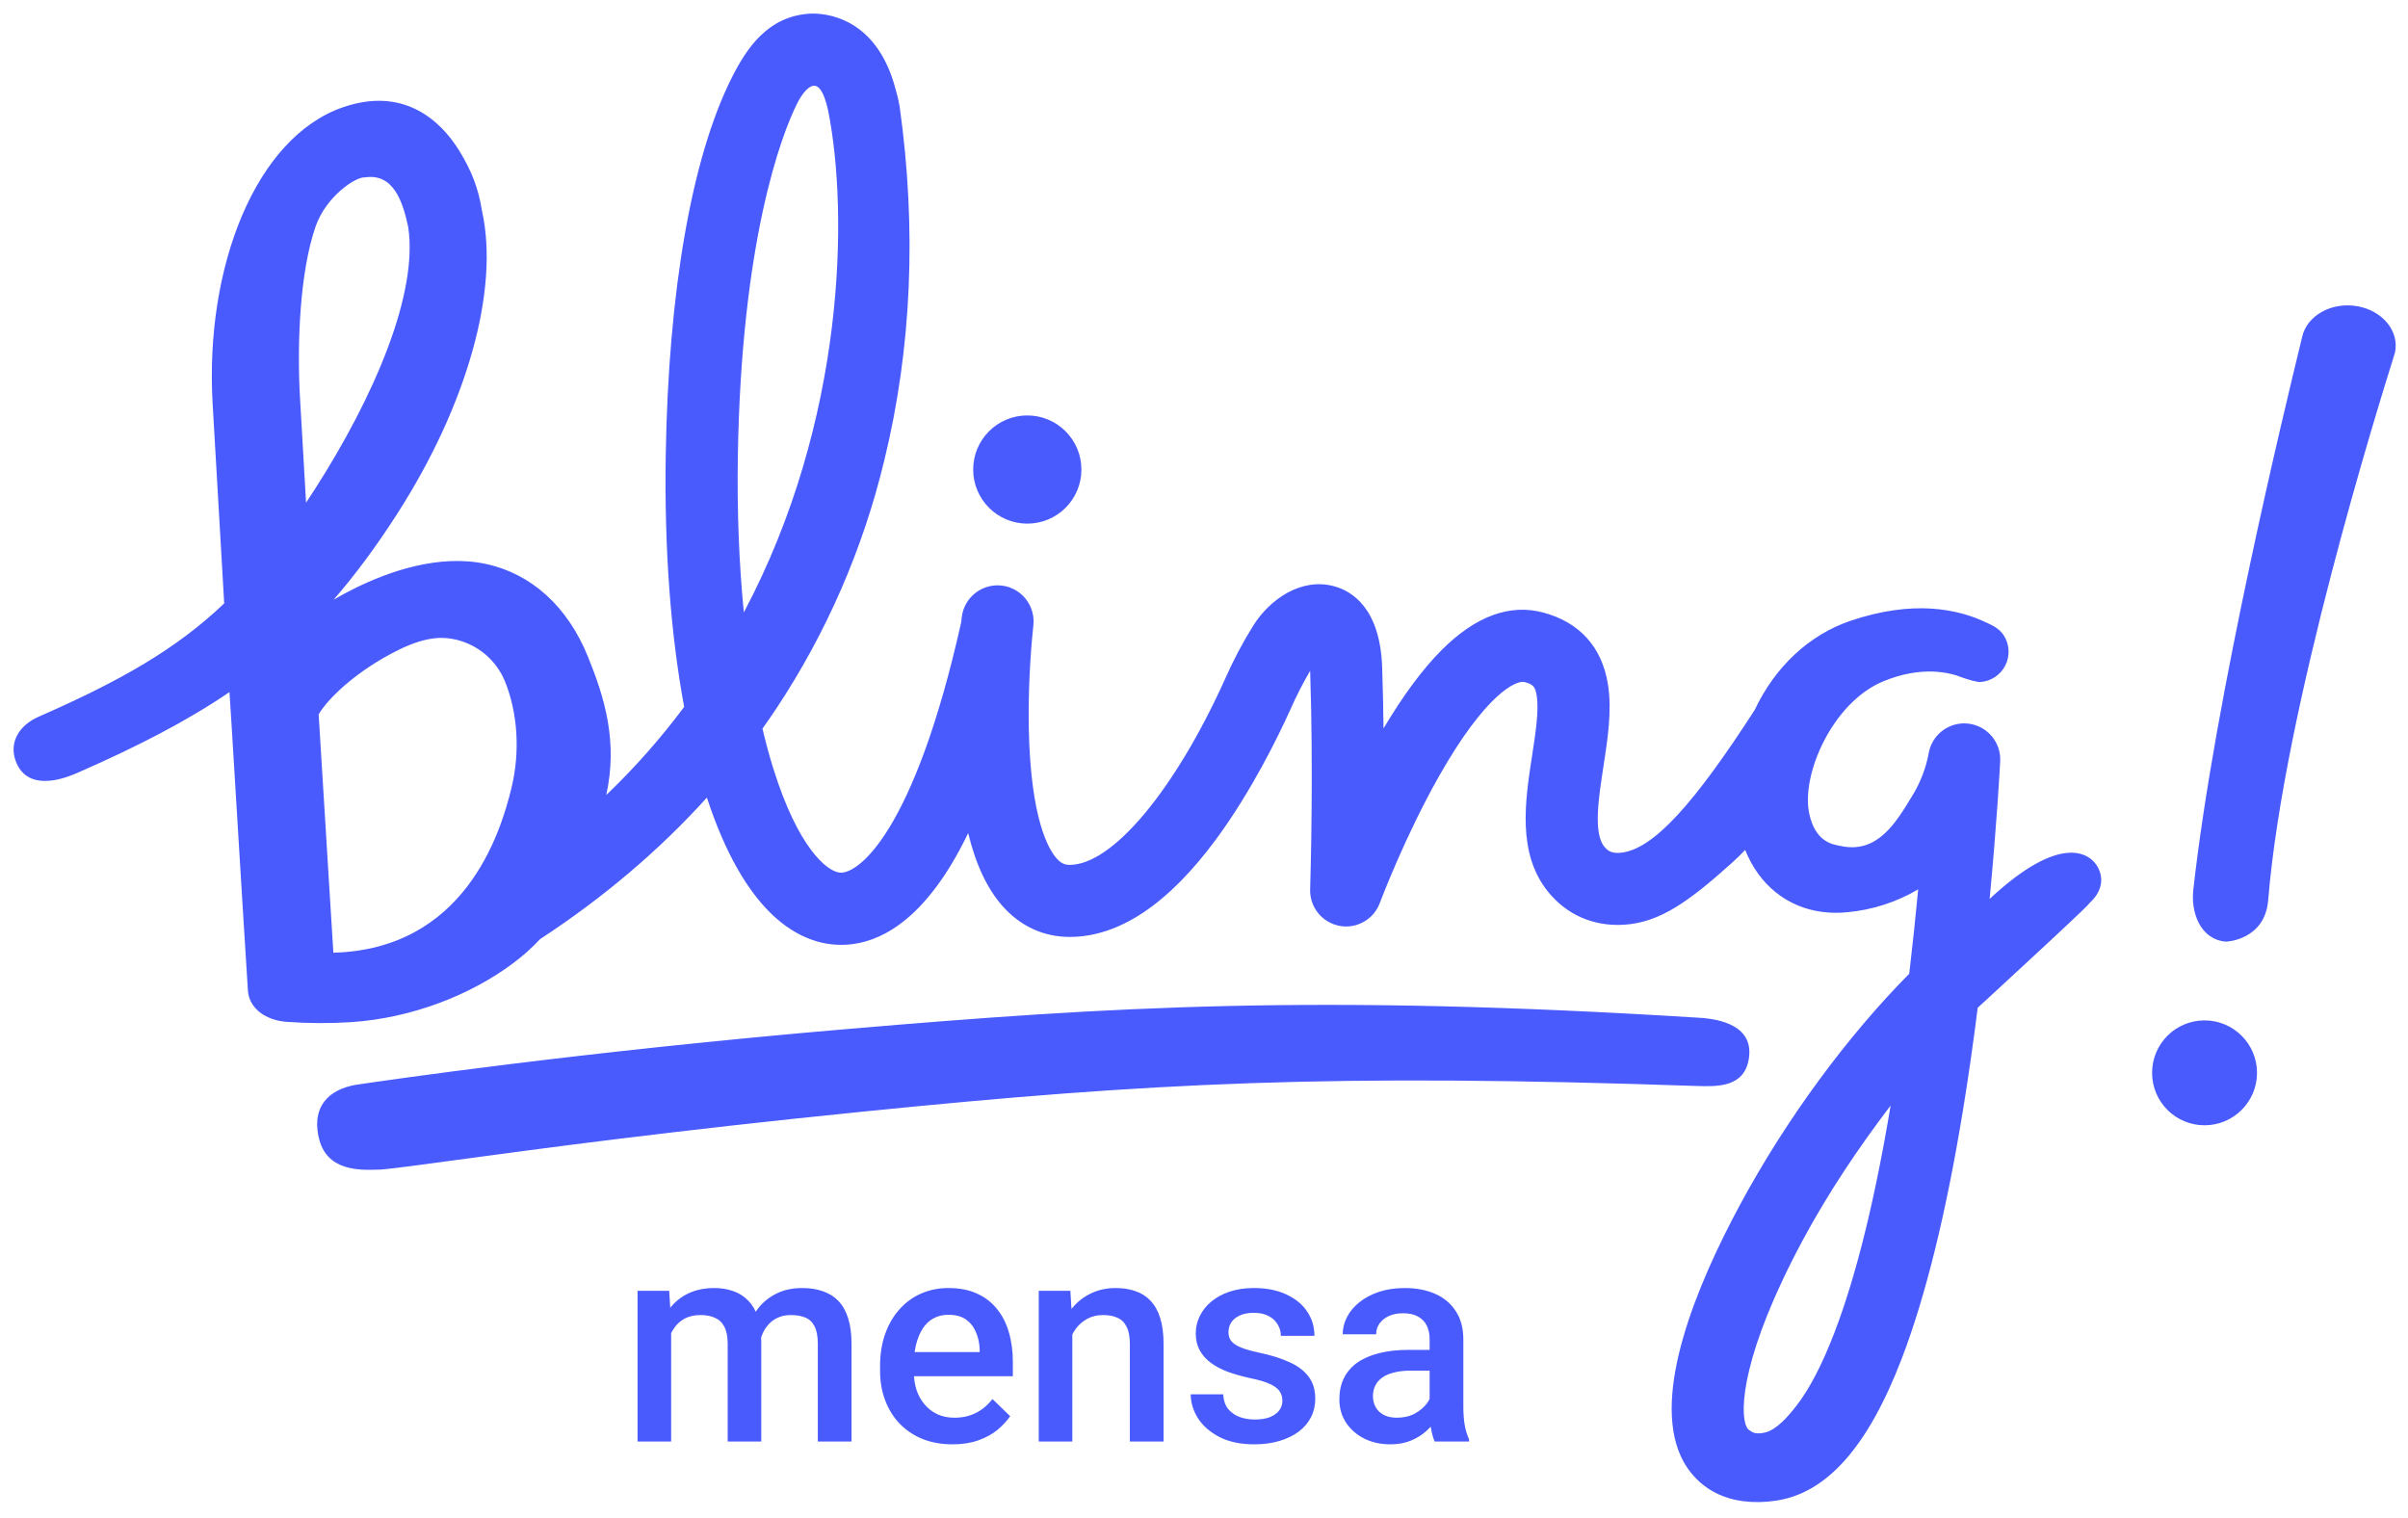 <svg width="709" height="447" viewBox="0 0 709 447" fill="none" xmlns="http://www.w3.org/2000/svg">
<g clip-path="url(#clip0_10103_8904)">
<path fill-rule="evenodd" clip-rule="evenodd" d="M244.777 278.032C245.754 278.147 246.738 278.205 247.722 278.203C256.584 278.203 268.605 273.591 280.182 254.383C281.872 251.576 283.497 248.547 285.065 245.288C287.314 254.589 290.689 261.721 295.224 266.825C300.483 272.739 307.308 275.865 314.963 275.865C329.538 275.865 344.076 266.129 358.185 246.936C368.496 232.91 376.289 216.981 380.013 208.732C381.71 204.883 383.626 201.137 385.755 197.51C386.755 227.261 385.883 257.39 385.766 261.384L385.766 261.404L385.756 261.74C385.755 261.79 385.755 261.82 385.755 261.828C385.671 264.345 386.485 266.809 388.052 268.781C389.619 270.751 391.835 272.102 394.306 272.589C394.986 272.724 395.677 272.791 396.369 272.792C398.534 272.781 400.643 272.107 402.414 270.863C404.185 269.618 405.534 267.863 406.278 265.83L406.307 265.755L406.308 265.755C406.815 264.424 413.827 246.023 423.568 228.769C437.54 204.029 446.552 200.203 448.877 200.817C451.431 201.502 452.035 202.17 452.458 204.81C453.158 209.17 452.115 215.939 451.105 222.485C449.027 235.972 446.67 251.264 455.826 262.587C461.298 269.362 469.187 272.804 478.076 272.28C488.723 271.644 497.28 265.43 509.974 254.022C511.313 252.817 512.597 251.56 513.837 250.255C517.963 260.552 526.181 267.143 536.495 268.496C538.977 268.816 541.489 268.844 543.978 268.582C551.325 267.905 558.431 265.609 564.785 261.859C564.069 269.474 563.181 277.89 562.149 286.7C544.143 304.868 526.024 329.26 512.213 354.93C499.594 378.382 486.355 410.245 494.933 428.865C496.702 432.707 501.668 440.488 513.212 442.005C516.341 442.388 519.507 442.348 522.625 441.888C537.756 439.809 549.98 426.071 559.996 399.878C566.944 381.663 572.952 357.5 577.944 327.033C579.622 316.783 581.071 306.54 582.306 296.708C582.89 296.163 583.478 295.631 584.057 295.108L584.059 295.106L584.434 294.766C584.594 294.62 584.754 294.475 584.913 294.331C617.517 264.311 615.348 265.814 615.015 266.065L615.033 266.05C615.56 265.612 620.657 261.382 617.832 255.629C615.604 251.103 606.864 245.07 585.817 264.675C588.006 241.703 588.862 225.391 588.924 224.191L588.924 224.19L588.928 224.124C589.062 221.398 588.139 218.723 586.352 216.658C584.566 214.594 582.05 213.297 579.331 213.038C576.612 212.78 573.899 213.579 571.754 215.268C569.609 216.959 568.199 219.412 567.816 222.115C566.978 226.357 565.402 230.419 563.16 234.116L562.926 234.503C558.122 242.423 552.747 251.288 542.177 249.131C542.034 249.103 541.881 249.073 541.716 249.042C539.233 248.574 534.477 247.677 532.716 239.625C530.204 228.142 539.557 206.807 554.475 200.62C565.875 195.896 574.182 198.022 577.826 199.508C579.462 200.084 582.101 200.886 583.171 200.8C584.716 200.679 586.202 200.157 587.485 199.287C588.767 198.415 589.8 197.226 590.484 195.836C591.167 194.445 591.476 192.9 591.381 191.354C591.287 189.808 590.791 188.312 589.942 187.015C588.632 185.028 586.466 184.039 585.216 183.469C585.061 183.398 584.92 183.333 584.796 183.275C576.341 179.235 563.133 176.558 544.709 182.837C532.653 186.98 522.673 196.272 516.631 209.054C499.275 235.941 486.754 250.508 476.83 251.109C474.458 251.249 473.351 250.505 472.346 249.26C469.091 245.232 470.689 234.871 472.099 225.751C473.361 217.58 474.661 209.126 473.431 201.47C471.668 190.506 465.072 183.201 454.361 180.348C444.509 177.724 434.472 181.416 424.526 191.344C418.935 196.917 413.168 204.702 407.358 214.471C407.289 208.592 407.16 202.565 406.957 196.533C406.375 178.899 397.871 173.973 392.81 172.611C383.076 169.971 373.852 176.506 369.031 184.157C365.864 189.225 363.07 194.516 360.672 199.99C345.904 232.68 327.533 254.646 314.963 254.646C313.663 254.646 312.504 254.321 311.092 252.729C308.81 250.169 303.449 241.31 302.915 214.502C302.752 204.382 303.198 194.261 304.25 184.194C304.58 181.4 303.786 178.59 302.044 176.382C301.18 175.288 300.111 174.375 298.894 173.695C298.748 173.614 298.6 173.535 298.45 173.46C297.751 173.09 296.991 172.807 296.173 172.629C296.103 172.614 296.032 172.599 295.961 172.586C295.63 172.514 295.294 172.458 294.956 172.418C292.161 172.088 289.351 172.882 287.141 174.625C284.932 176.368 283.506 178.916 283.176 181.709C283.124 182.193 283.074 182.675 283.025 183.159C269.118 245.381 252.496 257.538 247.22 256.931C243.399 256.494 234.997 249.568 227.732 226.42C226.561 222.689 225.482 218.719 224.496 214.535C225.934 212.522 227.336 210.489 228.702 208.435C243.416 186.168 254.13 161.505 260.364 135.557C268.43 102.535 269.948 67.434 264.87 31.244C264.588 29.619 264.208 28.014 263.734 26.436C258.176 4.861 242.768 3.712 238.171 4.041C226.054 4.912 219.866 14.097 215.413 22.967C203.665 46.376 196.776 85.843 196.017 134.109C195.589 161.535 197.448 186.647 201.444 208.132C194.74 217.124 187.126 225.832 178.501 234.094C181.981 218.317 177.995 205.341 173.088 193.29C167.138 178.634 156.518 168.969 143.156 166.066C129.249 163.042 114.428 168.295 104.443 173.227C102.33 174.277 100.252 175.395 98.214 176.582C104.635 169.208 110.778 160.89 116.952 151.287C137.618 119.102 147.074 85.184 141.916 62.117C140.837 55.145 138.647 50.014 135.379 44.633C129.479 34.919 118.452 25.569 101.007 31.574C75.309 40.412 60.295 78.532 62.599 118.73C63.39 132.648 64.802 157.067 66.012 177.659C51.819 191.184 35.484 200.45 11.445 210.998C5.117 213.776 2.61 219.089 4.748 224.4C8.555 233.886 20.588 228.538 23.076 227.432L23.155 227.398L23.252 227.354C40.685 219.7 55.043 212.3 67.566 203.778C67.884 209.003 68.107 212.524 68.184 213.457C70.386 250.3 72.957 291.101 72.994 291.635C73.31 296.835 78.179 300.442 84.464 300.874C90.796 301.331 97.152 301.356 103.487 300.949C121.312 299.746 138.651 292.929 151.093 283.594C154.07 281.379 156.691 279.007 159.014 276.51C159.073 276.473 159.133 276.435 159.192 276.397C177.762 264.23 194.135 250.322 208.133 234.844C219.096 268.229 234.058 276.796 244.777 278.032ZM90.116 148.012C90.919 146.802 91.725 145.566 92.537 144.303C110.328 116.601 123.128 86.438 120.199 66.888C120.196 66.872 120.193 66.856 120.189 66.841C118.639 59.547 115.913 50.907 107.431 52.232C104.796 51.965 96.004 57.816 92.931 66.659C88.355 79.83 87.394 100.637 88.334 117.175C88.875 126.71 89.48 137.159 90.116 148.012ZM243.86 32.677C249.792 62.442 249.076 123.576 219.012 180.313C217.602 166.046 216.992 150.567 217.246 134.419C218.235 71.244 229.972 39.687 234.884 30.127C236.29 27.37 238.213 25.195 239.748 25.233C240.882 25.259 242.529 26.43 243.86 32.677ZM645.779 262.07C645.073 268.445 647.665 276.535 655.303 277.251C655.522 277.299 666.864 276.796 667.832 265.063C672.416 208.693 700.319 119.352 704.591 105.675L704.592 105.673C704.932 104.586 705.122 103.977 705.139 103.902C706.56 97.639 701.606 91.473 694.063 90.159C686.522 88.844 679.264 92.873 677.848 99.151C677.773 99.482 677.554 100.38 677.211 101.785C673.188 118.332 652.084 205.128 645.779 262.07ZM111.372 344.379C111.685 344.37 111.986 344.36 112.273 344.354C116.192 344.01 123.486 343.021 134.172 341.572C157.678 338.383 197.594 332.97 254.098 327.303C339.332 318.711 391.69 316.071 499.271 319.742L499.334 319.744C505.546 319.952 513.418 320.215 514.878 311.967C516.615 302.157 506.711 300.068 500.521 299.678C387.291 292.592 326.814 296.407 249.849 302.947C170.746 309.678 112.529 318.267 106.328 319.181C105.996 319.23 105.813 319.257 105.784 319.261C98.815 320.116 91.508 324.187 93.823 334.805C96.015 344.864 105.721 344.558 111.372 344.379ZM540.124 392.36C536.522 401.769 532.721 409.068 528.824 414.043C526.601 416.891 523.164 420.947 519.738 421.77C516.902 422.459 515.86 421.678 515.128 421.13C515.033 421.058 514.942 420.991 514.853 420.931C514.558 420.678 514.332 420.355 514.196 419.99C512.138 415.523 512.977 398.275 530.888 364.981C538.318 351.178 547.211 337.917 556.667 325.51C551.962 353.701 546.447 375.849 540.124 392.36ZM318.405 138.246C318.405 147.044 311.272 154.175 302.471 154.175C293.673 154.175 286.539 147.044 286.539 138.246C286.539 129.449 293.673 122.318 302.471 122.318C311.272 122.318 318.405 129.449 318.405 138.246ZM649.095 331.323C657.625 331.323 664.542 324.411 664.542 315.882C664.542 307.353 657.625 300.439 649.095 300.439C640.564 300.439 633.649 307.353 633.649 315.882C633.649 324.411 640.564 331.323 649.095 331.323ZM150.639 231.811C147.261 245.902 136.577 279.474 98.153 280.51C97.883 276.079 97.427 268.746 96.882 259.993C95.956 245.12 94.775 226.142 93.823 210.326C96.693 205.458 105.224 197.353 117.271 191.394C126.421 186.874 131.269 187.681 134.176 188.311C137.39 189.049 140.381 190.545 142.899 192.674C145.416 194.802 147.389 197.501 148.651 200.547C152.445 209.866 153.167 221.258 150.639 231.811Z" fill="#495BFD"/>
</g>
<path d="M197.605 389.084V424.44H187.72V380.061H197.03L197.605 389.084ZM196.005 400.61L192.642 400.569C192.642 397.506 193.025 394.676 193.79 392.079C194.556 389.481 195.677 387.225 197.153 385.311C198.63 383.37 200.462 381.879 202.65 380.84C204.864 379.774 207.421 379.241 210.319 379.241C212.343 379.241 214.189 379.542 215.857 380.143C217.552 380.717 219.015 381.633 220.245 382.891C221.503 384.149 222.46 385.762 223.116 387.731C223.8 389.7 224.142 392.079 224.142 394.868V424.44H214.257V395.729C214.257 393.569 213.929 391.874 213.273 390.643C212.644 389.413 211.728 388.538 210.525 388.018C209.349 387.471 207.941 387.198 206.3 387.198C204.441 387.198 202.855 387.553 201.542 388.264C200.257 388.975 199.204 389.946 198.384 391.176C197.564 392.407 196.962 393.829 196.579 395.442C196.196 397.055 196.005 398.778 196.005 400.61ZM223.526 397.985L218.892 399.01C218.892 396.331 219.261 393.801 219.999 391.422C220.765 389.016 221.872 386.911 223.321 385.106C224.798 383.274 226.616 381.838 228.776 380.799C230.937 379.76 233.411 379.241 236.2 379.241C238.47 379.241 240.493 379.555 242.271 380.184C244.075 380.786 245.607 381.743 246.864 383.055C248.122 384.368 249.079 386.077 249.735 388.182C250.392 390.26 250.72 392.776 250.72 395.729V424.44H240.794V395.688C240.794 393.446 240.466 391.709 239.81 390.479C239.181 389.249 238.278 388.401 237.103 387.936C235.927 387.444 234.519 387.198 232.878 387.198C231.347 387.198 229.993 387.485 228.817 388.059C227.669 388.606 226.698 389.385 225.905 390.397C225.112 391.381 224.511 392.516 224.101 393.801C223.718 395.086 223.526 396.481 223.526 397.985ZM280.456 425.26C277.175 425.26 274.208 424.727 271.556 423.661C268.931 422.567 266.689 421.049 264.829 419.108C262.997 417.167 261.589 414.883 260.605 412.258C259.62 409.633 259.128 406.803 259.128 403.768V402.127C259.128 398.655 259.634 395.51 260.646 392.694C261.657 389.877 263.066 387.471 264.87 385.475C266.675 383.452 268.808 381.907 271.269 380.84C273.73 379.774 276.396 379.241 279.267 379.241C282.439 379.241 285.214 379.774 287.593 380.84C289.972 381.907 291.941 383.411 293.499 385.352C295.085 387.266 296.261 389.549 297.026 392.202C297.819 394.854 298.216 397.78 298.216 400.979V405.204H263.927V398.108H288.454V397.329C288.4 395.551 288.044 393.883 287.388 392.325C286.759 390.766 285.788 389.508 284.476 388.551C283.163 387.594 281.413 387.116 279.226 387.116C277.585 387.116 276.122 387.471 274.837 388.182C273.579 388.866 272.526 389.864 271.679 391.176C270.831 392.489 270.175 394.075 269.71 395.934C269.273 397.766 269.054 399.831 269.054 402.127V403.768C269.054 405.709 269.314 407.514 269.833 409.182C270.38 410.823 271.173 412.258 272.212 413.489C273.251 414.719 274.509 415.69 275.985 416.401C277.462 417.084 279.144 417.426 281.03 417.426C283.409 417.426 285.528 416.948 287.388 415.991C289.247 415.034 290.86 413.68 292.228 411.93L297.437 416.975C296.48 418.37 295.235 419.709 293.704 420.995C292.173 422.252 290.3 423.278 288.085 424.071C285.898 424.864 283.355 425.26 280.456 425.26ZM315.73 389.536V424.44H305.845V380.061H315.155L315.73 389.536ZM313.966 400.61L310.767 400.569C310.794 397.424 311.232 394.54 312.079 391.915C312.954 389.29 314.157 387.034 315.689 385.147C317.247 383.26 319.107 381.811 321.267 380.799C323.427 379.76 325.833 379.241 328.485 379.241C330.618 379.241 332.546 379.542 334.269 380.143C336.019 380.717 337.509 381.661 338.739 382.973C339.997 384.286 340.954 385.995 341.61 388.1C342.267 390.178 342.595 392.735 342.595 395.77V424.44H332.669V395.729C332.669 393.596 332.355 391.915 331.726 390.684C331.124 389.426 330.235 388.538 329.06 388.018C327.911 387.471 326.476 387.198 324.753 387.198C323.058 387.198 321.54 387.553 320.2 388.264C318.86 388.975 317.726 389.946 316.796 391.176C315.894 392.407 315.196 393.829 314.704 395.442C314.212 397.055 313.966 398.778 313.966 400.61ZM377.581 412.422C377.581 411.438 377.335 410.549 376.843 409.756C376.351 408.936 375.407 408.198 374.013 407.542C372.646 406.885 370.622 406.284 367.942 405.737C365.591 405.217 363.431 404.602 361.462 403.891C359.521 403.153 357.853 402.264 356.458 401.225C355.064 400.186 353.984 398.956 353.218 397.534C352.452 396.112 352.069 394.471 352.069 392.612C352.069 390.807 352.466 389.098 353.259 387.485C354.052 385.872 355.187 384.45 356.663 383.219C358.14 381.989 359.931 381.018 362.036 380.307C364.169 379.596 366.548 379.241 369.173 379.241C372.892 379.241 376.077 379.87 378.73 381.127C381.409 382.358 383.46 384.04 384.882 386.172C386.304 388.278 387.015 390.657 387.015 393.309H377.13C377.13 392.133 376.829 391.04 376.228 390.028C375.653 388.989 374.778 388.155 373.603 387.526C372.427 386.87 370.95 386.542 369.173 386.542C367.478 386.542 366.069 386.815 364.948 387.362C363.855 387.881 363.034 388.565 362.487 389.413C361.968 390.26 361.708 391.19 361.708 392.202C361.708 392.94 361.845 393.61 362.118 394.211C362.419 394.786 362.911 395.319 363.595 395.811C364.278 396.276 365.208 396.713 366.384 397.124C367.587 397.534 369.091 397.93 370.896 398.313C374.286 399.024 377.198 399.94 379.632 401.061C382.093 402.155 383.98 403.577 385.292 405.327C386.605 407.049 387.261 409.237 387.261 411.889C387.261 413.858 386.837 415.663 385.989 417.303C385.169 418.917 383.966 420.325 382.38 421.528C380.794 422.704 378.894 423.62 376.679 424.276C374.491 424.932 372.03 425.26 369.296 425.26C365.276 425.26 361.872 424.549 359.083 423.127C356.294 421.678 354.175 419.833 352.726 417.59C351.304 415.321 350.593 412.969 350.593 410.536H360.15C360.259 412.368 360.765 413.831 361.667 414.924C362.597 415.991 363.745 416.77 365.112 417.262C366.507 417.727 367.942 417.959 369.419 417.959C371.196 417.959 372.687 417.727 373.89 417.262C375.093 416.77 376.009 416.114 376.638 415.293C377.267 414.446 377.581 413.489 377.581 412.422ZM420.935 415.54V394.375C420.935 392.79 420.648 391.422 420.073 390.274C419.499 389.125 418.624 388.237 417.448 387.608C416.3 386.979 414.851 386.665 413.101 386.665C411.487 386.665 410.093 386.938 408.917 387.485C407.741 388.032 406.825 388.77 406.169 389.7C405.513 390.629 405.185 391.682 405.185 392.858H395.341C395.341 391.108 395.765 389.413 396.612 387.772C397.46 386.131 398.691 384.668 400.304 383.383C401.917 382.098 403.845 381.086 406.087 380.348C408.329 379.61 410.845 379.241 413.634 379.241C416.97 379.241 419.923 379.801 422.493 380.922C425.091 382.043 427.128 383.739 428.605 386.008C430.109 388.25 430.86 391.067 430.86 394.458V414.186C430.86 416.209 430.997 418.028 431.271 419.641C431.571 421.227 431.995 422.608 432.542 423.784V424.44H422.411C421.946 423.374 421.577 422.02 421.304 420.379C421.058 418.711 420.935 417.098 420.935 415.54ZM422.37 397.452L422.452 403.563H415.357C413.525 403.563 411.911 403.741 410.517 404.096C409.122 404.424 407.96 404.917 407.03 405.573C406.101 406.229 405.403 407.022 404.939 407.952C404.474 408.881 404.241 409.934 404.241 411.11C404.241 412.286 404.515 413.366 405.062 414.35C405.609 415.307 406.401 416.059 407.441 416.606C408.507 417.153 409.792 417.426 411.296 417.426C413.319 417.426 415.083 417.016 416.587 416.196C418.118 415.348 419.321 414.323 420.196 413.12C421.071 411.889 421.536 410.727 421.591 409.633L424.79 414.022C424.462 415.143 423.901 416.346 423.109 417.631C422.316 418.917 421.276 420.147 419.991 421.323C418.734 422.471 417.216 423.415 415.439 424.153C413.689 424.891 411.665 425.26 409.368 425.26C406.47 425.26 403.886 424.686 401.616 423.538C399.347 422.362 397.569 420.79 396.284 418.821C394.999 416.825 394.357 414.569 394.357 412.053C394.357 409.702 394.794 407.624 395.669 405.819C396.571 403.987 397.884 402.456 399.607 401.225C401.357 399.995 403.489 399.065 406.005 398.436C408.521 397.78 411.392 397.452 414.618 397.452H422.37Z" fill="#495BFD"/>
<defs>
<clipPath id="clip0_10103_8904">
<rect width="702" height="438.265" fill="white" transform="translate(4 4)"/>
</clipPath>
</defs>
</svg>
